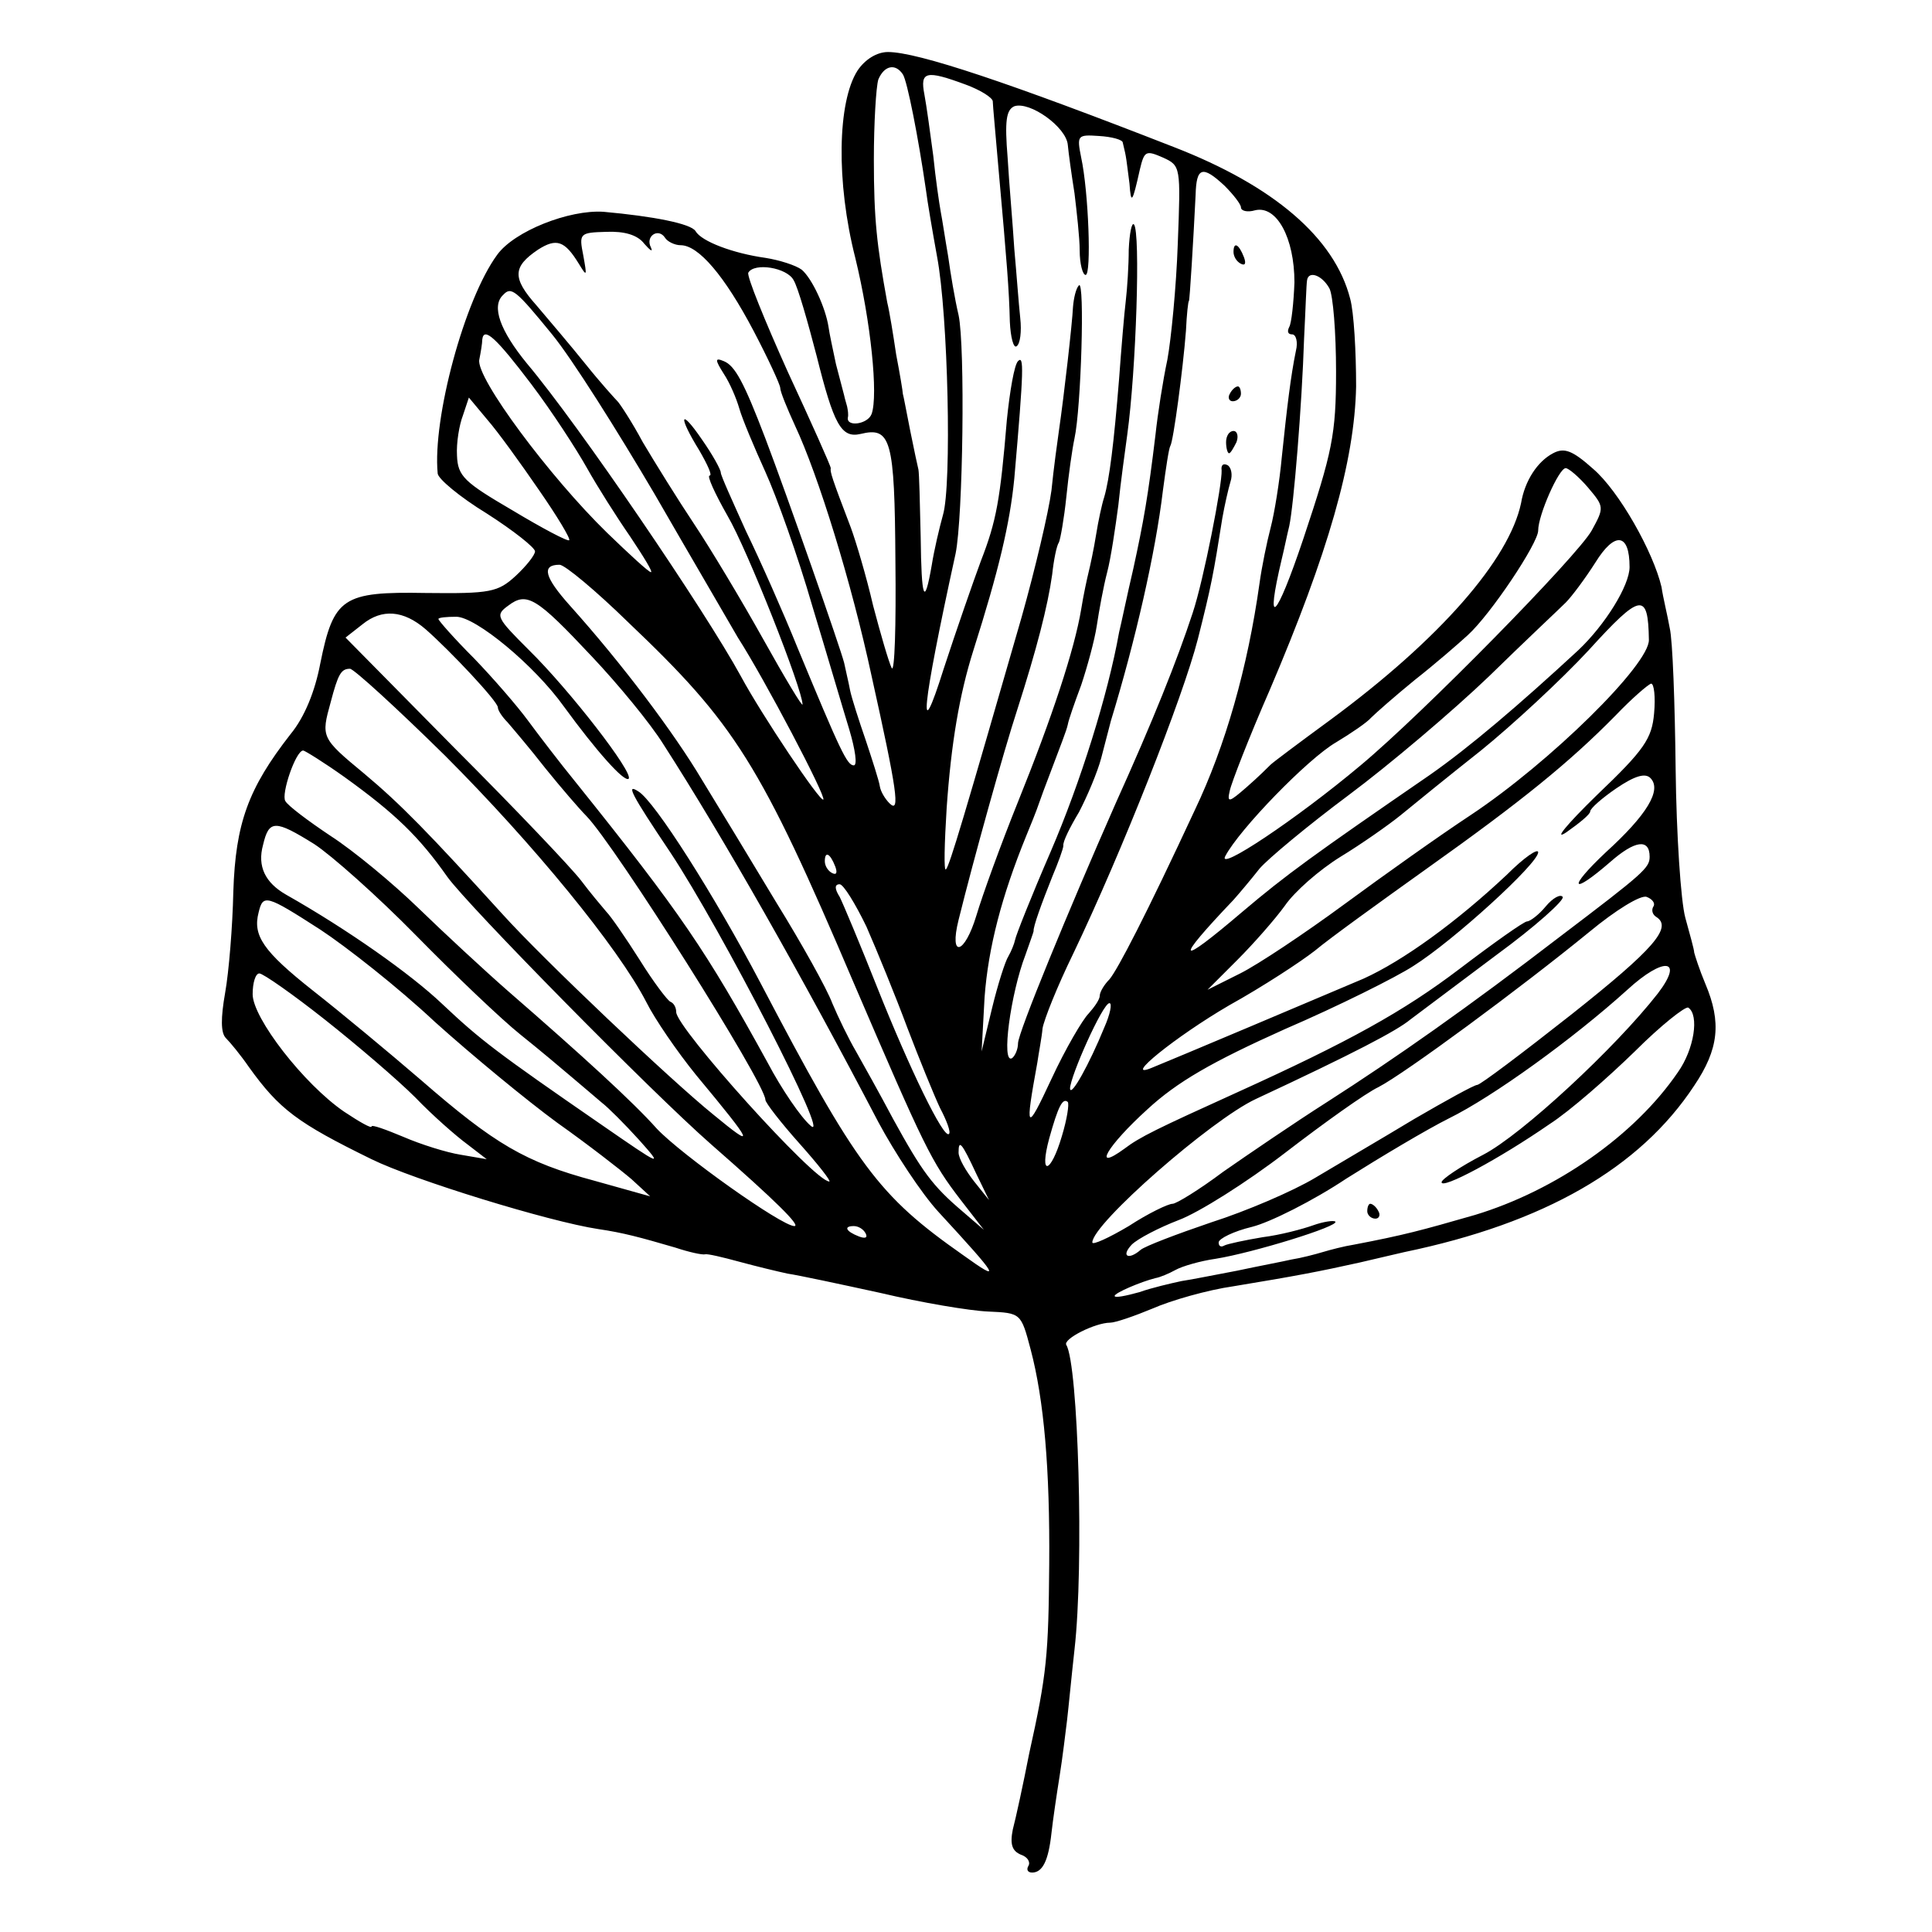 <?xml version="1.0" standalone="no"?>
<!DOCTYPE svg PUBLIC "-//W3C//DTD SVG 20010904//EN"
 "http://www.w3.org/TR/2001/REC-SVG-20010904/DTD/svg10.dtd">
<svg version="1.0" xmlns="http://www.w3.org/2000/svg"
 width="260pt" height="260pt" viewBox="0 0 260 260"
 preserveAspectRatio="xMidYMid meet">
<g transform="translate(0,260) scale(0.1,-0.1)"
fill="#000000" stroke="none">
<path d="M1154 2505 c-27 -42 -29 -150 -3 -252 21 -86 31 -185 22 -210 -5 -14
-34 -18 -32 -5 1 4 0 10 -1 15 -1 4 -3 10 -4 15 -1 4 -6 23 -11 42 -4 19 -9
42 -10 50 -4 26 -22 65 -36 77 -8 6 -30 13 -49 16 -43 6 -86 22 -94 36 -6 10
-57 20 -124 26 -46 3 -120 -26 -143 -58 -44 -60 -87 -220 -80 -294 0 -7 30
-32 66 -54 36 -23 65 -46 65 -51 0 -5 -12 -20 -26 -33 -24 -22 -34 -24 -121
-23 -112 2 -124 -6 -142 -95 -7 -37 -21 -72 -40 -95 -57 -73 -74 -120 -77
-212 -1 -47 -6 -108 -11 -136 -6 -34 -6 -54 1 -61 6 -6 20 -23 31 -39 41 -57
65 -75 165 -124 57 -28 239 -84 305 -94 34 -5 56 -11 104 -25 18 -6 36 -10 40
-9 3 1 24 -4 46 -10 22 -6 51 -13 65 -16 14 -2 70 -14 125 -26 55 -13 120 -24
145 -25 44 -2 44 -2 57 -51 18 -68 26 -161 25 -289 -1 -122 -3 -147 -27 -255
-8 -41 -18 -87 -22 -102 -4 -20 -1 -29 11 -34 9 -3 13 -10 10 -15 -3 -5 -1 -9
5 -9 14 0 22 16 26 53 2 18 7 52 11 77 4 25 8 59 10 75 2 17 6 59 10 95 13
114 5 384 -11 410 -5 8 39 30 59 30 7 0 33 9 57 19 25 11 74 25 109 30 85 14
116 20 170 32 25 6 52 12 60 14 188 39 317 113 390 224 33 49 37 85 15 137 -8
19 -14 38 -15 42 0 4 -6 25 -12 47 -6 22 -12 112 -13 200 -1 88 -4 174 -8 190
-3 17 -9 41 -11 55 -11 47 -57 129 -92 159 -28 25 -39 29 -54 21 -21 -11 -38
-37 -43 -67 -16 -76 -109 -183 -257 -292 -41 -30 -77 -57 -80 -60 -3 -3 -17
-17 -32 -30 -24 -21 -27 -22 -23 -5 2 10 26 72 54 136 78 183 114 307 116 408
0 47 -3 100 -8 118 -21 82 -103 152 -237 204 -220 86 -345 128 -385 128 -15 0
-31 -10 -41 -25z m61 -5 c6 -9 21 -86 31 -155 2 -16 9 -57 15 -90 15 -79 20
-308 8 -348 -5 -18 -12 -48 -15 -67 -10 -58 -14 -47 -15 38 -1 45 -2 85 -3 90
-1 4 -6 27 -11 52 -5 25 -9 47 -10 50 0 3 -4 27 -9 53 -4 27 -9 58 -12 70 -14
77 -18 112 -18 192 0 50 3 98 6 108 8 19 23 22 33 7z m85 -14 c19 -7 35 -17
36 -22 0 -5 4 -47 8 -94 11 -123 14 -160 15 -203 1 -21 5 -36 9 -33 5 3 7 20
5 38 -2 18 -5 60 -8 93 -2 33 -7 88 -9 123 -4 49 -2 64 9 69 21 7 70 -28 72
-52 1 -11 5 -40 9 -65 3 -25 7 -60 7 -77 0 -18 4 -33 8 -33 8 0 4 112 -6 158
-6 30 -5 31 24 29 17 -1 32 -5 32 -9 1 -5 3 -12 4 -18 1 -5 3 -22 5 -37 2 -29
4 -26 14 19 6 25 8 26 31 16 24 -11 24 -12 20 -116 -2 -58 -9 -129 -14 -156
-6 -28 -13 -73 -16 -101 -10 -83 -16 -117 -30 -181 -8 -34 -16 -73 -19 -85
-15 -84 -52 -202 -92 -295 -26 -60 -47 -113 -48 -119 -1 -5 -5 -15 -9 -22 -4
-6 -14 -37 -22 -70 l-14 -58 4 73 c5 67 23 136 56 217 7 17 13 32 14 35 1 3 5
14 9 25 26 69 31 81 33 90 1 6 9 29 18 53 8 24 18 60 21 80 3 20 9 53 14 72 5
19 11 60 15 90 3 30 9 73 12 95 12 87 18 273 9 283 -3 3 -6 -12 -7 -34 0 -21
-2 -52 -4 -69 -2 -16 -6 -64 -9 -105 -7 -87 -13 -135 -20 -159 -3 -9 -8 -32
-11 -51 -3 -19 -8 -42 -10 -50 -2 -8 -7 -31 -10 -50 -9 -54 -39 -145 -85 -259
-23 -57 -48 -126 -56 -153 -16 -53 -37 -58 -24 -6 20 81 61 228 79 283 26 81
41 139 47 182 2 19 6 39 9 43 2 4 7 32 10 61 3 30 8 65 11 79 9 41 14 214 6
206 -4 -4 -7 -17 -8 -29 -1 -22 -12 -119 -19 -167 -2 -14 -7 -50 -10 -80 -4
-30 -22 -106 -40 -170 -77 -267 -97 -335 -102 -340 -3 -3 -2 35 1 83 6 86 17
152 36 212 34 107 49 170 55 231 13 149 13 166 5 158 -5 -5 -11 -40 -15 -79
-9 -108 -14 -136 -35 -190 -10 -27 -33 -93 -50 -145 -35 -111 -30 -55 16 155
10 49 13 279 4 321 -5 21 -11 57 -14 79 -4 23 -8 50 -10 60 -2 11 -7 45 -10
75 -4 30 -9 67 -12 83 -6 31 2 33 56 13z m348 -136 c12 -12 22 -25 22 -29 0
-5 9 -7 19 -4 29 7 53 -37 53 -97 -1 -27 -4 -55 -7 -60 -3 -6 -2 -10 4 -10 5
0 8 -10 5 -22 -7 -34 -12 -76 -19 -143 -3 -33 -10 -76 -15 -95 -5 -19 -12 -53
-15 -75 -16 -114 -46 -219 -87 -305 -66 -142 -104 -215 -115 -228 -7 -7 -13
-17 -13 -22 0 -5 -7 -15 -15 -24 -8 -8 -31 -47 -50 -88 -34 -73 -36 -71 -19
22 2 14 6 34 7 46 2 12 20 57 41 100 66 138 148 346 168 424 18 71 21 87 33
163 3 17 8 39 11 49 3 9 1 19 -4 22 -6 3 -9 0 -8 -7 1 -18 -24 -147 -39 -192
-21 -64 -53 -144 -104 -257 -63 -143 -131 -308 -131 -322 0 -8 -4 -17 -8 -20
-15 -9 -2 87 18 139 6 17 11 31 11 32 -1 5 11 38 25 73 8 19 15 38 15 42 -1 5
9 25 21 45 11 21 25 54 30 73 5 19 11 42 13 50 33 108 60 226 70 310 4 30 8
57 10 60 4 6 17 103 21 155 1 22 3 40 4 40 1 0 6 82 9 143 1 37 9 40 39 12z
m-781 -78 c8 -9 12 -12 9 -5 -8 15 10 27 19 13 3 -5 13 -10 21 -10 24 0 59
-41 98 -115 20 -38 36 -73 36 -77 0 -5 9 -27 20 -51 31 -66 76 -211 103 -337
34 -153 39 -186 24 -171 -6 6 -12 16 -13 23 -1 7 -10 35 -19 62 -9 26 -19 57
-21 67 -2 11 -6 27 -8 37 -5 20 -76 223 -106 302 -29 76 -41 98 -56 104 -12 5
-12 2 0 -17 8 -12 17 -33 21 -47 4 -14 20 -52 35 -85 15 -33 44 -114 63 -180
20 -66 42 -141 50 -167 8 -27 11 -48 6 -48 -9 0 -18 19 -76 159 -19 47 -50
117 -69 156 -18 40 -34 75 -34 79 0 4 -11 24 -25 44 -30 44 -33 33 -4 -14 11
-19 18 -34 14 -34 -4 0 7 -24 24 -54 27 -46 101 -234 101 -254 0 -4 -24 36
-53 88 -29 52 -71 122 -93 155 -22 33 -53 83 -69 110 -15 28 -31 52 -34 55 -3
3 -23 25 -43 50 -20 25 -50 60 -66 79 -33 37 -32 52 2 75 25 16 36 12 55 -19
11 -18 11 -17 6 11 -6 30 -5 31 31 32 24 1 42 -4 51 -16z m201 -49 c6 -10 19
-56 31 -102 23 -92 33 -111 59 -105 41 10 46 -7 47 -171 1 -87 -1 -151 -5
-144 -4 8 -15 46 -25 84 -9 39 -23 86 -30 105 -26 68 -28 75 -27 80 0 3 -26
61 -58 130 -31 69 -55 128 -53 133 8 14 52 7 61 -10z m721 -11 c5 -9 9 -60 9
-112 0 -85 -5 -108 -44 -225 -37 -110 -52 -124 -29 -27 3 12 7 32 10 44 6 28
17 161 20 253 2 39 3 73 4 78 2 13 20 7 30 -11z m-1046 -62 c27 -33 88 -130
138 -215 49 -85 100 -172 112 -193 36 -56 119 -214 115 -218 -4 -4 -83 114
-111 166 -48 88 -218 338 -288 421 -36 44 -48 77 -32 92 11 12 17 7 66 -53z
m-28 -67 c28 -37 61 -88 75 -113 14 -25 40 -66 58 -92 18 -27 31 -48 28 -48
-3 0 -29 24 -59 53 -77 75 -177 209 -172 233 2 10 4 22 4 27 2 18 19 2 66 -60z
m10 -142 c25 -36 43 -66 41 -68 -2 -2 -36 16 -76 40 -65 38 -74 46 -75 74 -1
17 3 41 8 54 l8 24 25 -30 c14 -16 45 -59 69 -94z m1412 3 c22 -26 22 -27 5
-58 -19 -34 -227 -246 -311 -316 -87 -73 -194 -144 -182 -122 19 36 111 131
149 153 20 12 42 27 47 33 6 6 32 29 59 51 28 22 59 49 71 60 31 28 95 124 95
141 0 21 28 84 37 84 4 0 18 -12 30 -26z m56 -107 c0 -25 -33 -78 -69 -112
-80 -74 -147 -131 -200 -168 -157 -108 -193 -134 -252 -184 -88 -75 -93 -69
-12 16 8 9 24 28 35 42 11 13 65 58 120 99 55 41 140 113 189 160 48 47 95 91
103 99 8 8 26 32 40 54 26 42 46 40 46 -6z m-1347 -75 c143 -136 177 -189 303
-485 95 -221 104 -240 144 -292 l31 -40 -29 25 c-40 34 -54 53 -93 124 -18 34
-41 75 -50 91 -10 17 -24 46 -32 65 -7 19 -41 80 -75 135 -33 55 -78 129 -100
165 -38 64 -108 157 -178 235 -34 38 -39 55 -14 55 7 0 49 -35 93 -78z m-49
-46 c34 -36 78 -89 96 -118 81 -126 186 -311 289 -508 22 -41 58 -96 81 -121
82 -89 86 -96 33 -58 -114 80 -143 119 -273 367 -61 116 -142 244 -164 257
-17 11 -10 -3 43 -82 69 -104 218 -394 189 -368 -13 11 -39 49 -58 85 -83 151
-116 200 -258 377 -22 27 -51 65 -65 84 -14 19 -46 56 -72 83 -27 27 -48 51
-48 53 0 2 11 3 24 3 26 0 105 -65 145 -121 43 -59 81 -102 87 -97 7 8 -80
120 -134 173 -44 44 -46 47 -28 60 25 19 38 11 113 -69z m1422 23 c1 -33 -133
-165 -240 -236 -41 -27 -117 -81 -170 -120 -53 -39 -116 -81 -140 -93 l-44
-22 40 40 c22 22 51 55 64 73 13 19 46 48 75 66 28 17 65 43 81 56 17 14 65
53 108 87 42 34 108 95 145 135 70 77 80 79 81 14z m-1646 14 c33 -29 97 -97
97 -105 0 -4 6 -13 13 -20 6 -7 30 -35 51 -62 21 -26 46 -55 55 -64 39 -40
241 -360 241 -382 0 -4 21 -31 46 -59 25 -28 43 -51 40 -51 -20 0 -206 207
-206 228 0 6 -3 12 -8 14 -4 2 -23 27 -41 56 -19 30 -39 59 -45 65 -6 7 -22
26 -34 42 -13 17 -89 97 -170 178 l-147 149 23 18 c26 21 55 19 85 -7z m26
-170 c118 -118 233 -258 271 -332 11 -22 41 -66 67 -98 79 -95 80 -100 23 -53
-57 46 -229 209 -284 270 -99 109 -137 148 -186 189 -58 48 -58 49 -45 96 10
38 14 45 26 45 5 0 63 -53 128 -117z m1627 57 c-3 -34 -13 -49 -77 -110 -41
-40 -59 -62 -41 -50 17 12 32 24 32 28 0 4 16 18 35 31 25 17 39 21 46 14 16
-16 -5 -50 -60 -100 -52 -49 -47 -59 6 -13 33 29 53 32 53 7 0 -15 -8 -22
-120 -107 -125 -96 -222 -164 -314 -223 -44 -28 -107 -71 -140 -94 -32 -24
-63 -43 -68 -43 -6 0 -33 -13 -59 -30 -27 -16 -49 -26 -49 -22 0 25 160 165
220 193 133 62 190 92 208 107 12 9 64 48 116 87 52 38 92 74 89 78 -3 4 -13
-1 -23 -13 -9 -11 -21 -20 -25 -20 -4 0 -45 -29 -91 -64 -75 -57 -149 -98
-299 -166 -108 -49 -131 -60 -152 -76 -44 -32 -23 4 31 53 40 37 87 64 185
108 72 31 150 70 173 85 54 34 168 138 168 153 0 6 -19 -7 -42 -30 -68 -64
-140 -116 -193 -140 -54 -23 -260 -110 -285 -120 -41 -17 32 42 104 84 45 25
97 59 116 74 19 16 87 65 150 110 128 91 192 143 254 206 22 23 44 42 48 43 4
0 6 -18 4 -40z m-1762 -86 c68 -49 100 -80 138 -134 28 -39 274 -289 355 -360
88 -77 121 -110 112 -110 -17 0 -152 96 -185 131 -32 36 -101 99 -200 185 -32
28 -87 79 -121 112 -34 33 -87 77 -118 97 -30 20 -58 41 -61 47 -6 9 14 68 24
68 2 0 28 -16 56 -36z m-41 -90 c23 -15 85 -70 137 -123 52 -53 115 -113 140
-133 25 -20 56 -46 70 -58 14 -12 32 -27 40 -34 8 -6 31 -29 50 -50 33 -37 31
-36 -50 20 -142 98 -163 114 -215 163 -42 40 -127 100 -210 147 -28 16 -39 38
-31 67 8 34 16 34 69 1z m701 -30 c3 -8 2 -12 -4 -9 -6 3 -10 10 -10 16 0 14
7 11 14 -7z m42 -81 c14 -32 39 -93 55 -136 16 -42 36 -91 44 -108 9 -17 15
-33 12 -35 -7 -7 -53 88 -96 196 -23 58 -46 113 -51 123 -7 11 -7 17 0 17 5 0
21 -26 36 -57z m1059 27 c-3 -5 -1 -11 4 -14 22 -14 -3 -43 -114 -131 -66 -52
-123 -95 -127 -95 -4 0 -42 -21 -85 -46 -43 -26 -103 -61 -133 -79 -30 -18
-93 -45 -140 -60 -47 -16 -89 -32 -95 -37 -16 -14 -27 -9 -12 7 8 8 37 23 63
33 27 10 92 51 144 91 52 40 108 80 125 88 35 18 191 133 284 209 35 29 69 50
77 47 8 -3 12 -9 9 -13z m-1794 -31 c35 -23 105 -78 154 -124 50 -45 124 -106
165 -136 41 -29 86 -64 100 -76 l25 -23 -75 21 c-93 25 -134 49 -234 136 -43
37 -108 91 -145 120 -67 53 -81 74 -73 105 6 25 10 24 83 -23z m1800 -86 c-57
-73 -183 -190 -235 -217 -31 -16 -56 -33 -56 -37 0 -10 77 31 145 78 28 18 79
63 115 98 35 35 68 61 72 59 15 -10 8 -56 -14 -87 -58 -85 -164 -159 -273
-192 -73 -21 -95 -27 -163 -40 -13 -2 -32 -7 -42 -10 -10 -3 -29 -8 -42 -10
-13 -3 -45 -9 -73 -15 -27 -5 -61 -12 -75 -14 -14 -3 -40 -9 -57 -15 -18 -5
-33 -8 -33 -5 0 4 35 19 55 24 6 1 18 6 27 11 9 5 33 12 54 15 50 8 167 44
161 50 -2 2 -16 0 -30 -5 -14 -5 -44 -13 -68 -16 -24 -4 -47 -9 -51 -11 -5 -3
-8 -1 -8 4 0 5 20 15 45 21 24 6 82 35 127 65 46 29 108 66 138 81 59 29 167
107 240 173 49 45 77 42 41 -5z m-1794 -35 c43 -34 98 -81 122 -105 23 -24 55
-52 70 -63 l26 -20 -35 6 c-19 3 -54 14 -77 24 -24 10 -43 17 -43 14 0 -3 -16
6 -37 20 -54 37 -123 126 -123 158 0 16 4 28 9 28 5 0 45 -28 88 -62z m1049
-11 c-20 -49 -45 -94 -46 -82 0 16 44 115 53 115 4 0 1 -15 -7 -33z m-57 -146
c-15 -51 -31 -55 -17 -3 12 43 18 55 25 49 2 -3 -1 -23 -8 -46z m-115 -51 l17
-35 -20 25 c-11 14 -21 31 -21 39 0 18 4 14 24 -29z m-149 -80 c3 -6 -1 -7 -9
-4 -18 7 -21 14 -7 14 6 0 13 -4 16 -10z"/>
<path d="M1660 2261 c0 -6 4 -13 10 -16 6 -3 7 1 4 9 -7 18 -14 21 -14 7z"/>
<path d="M1655 2070 c-3 -5 -1 -10 4 -10 6 0 11 5 11 10 0 6 -2 10 -4 10 -3 0
-8 -4 -11 -10z"/>
<path d="M1650 2005 c0 -8 2 -15 4 -15 2 0 6 7 10 15 3 8 1 15 -4 15 -6 0 -10
-7 -10 -15z"/>
<path d="M1840 970 c0 -5 5 -10 11 -10 5 0 7 5 4 10 -3 6 -8 10 -11 10 -2 0
-4 -4 -4 -10z"/>
</g>
</svg>
